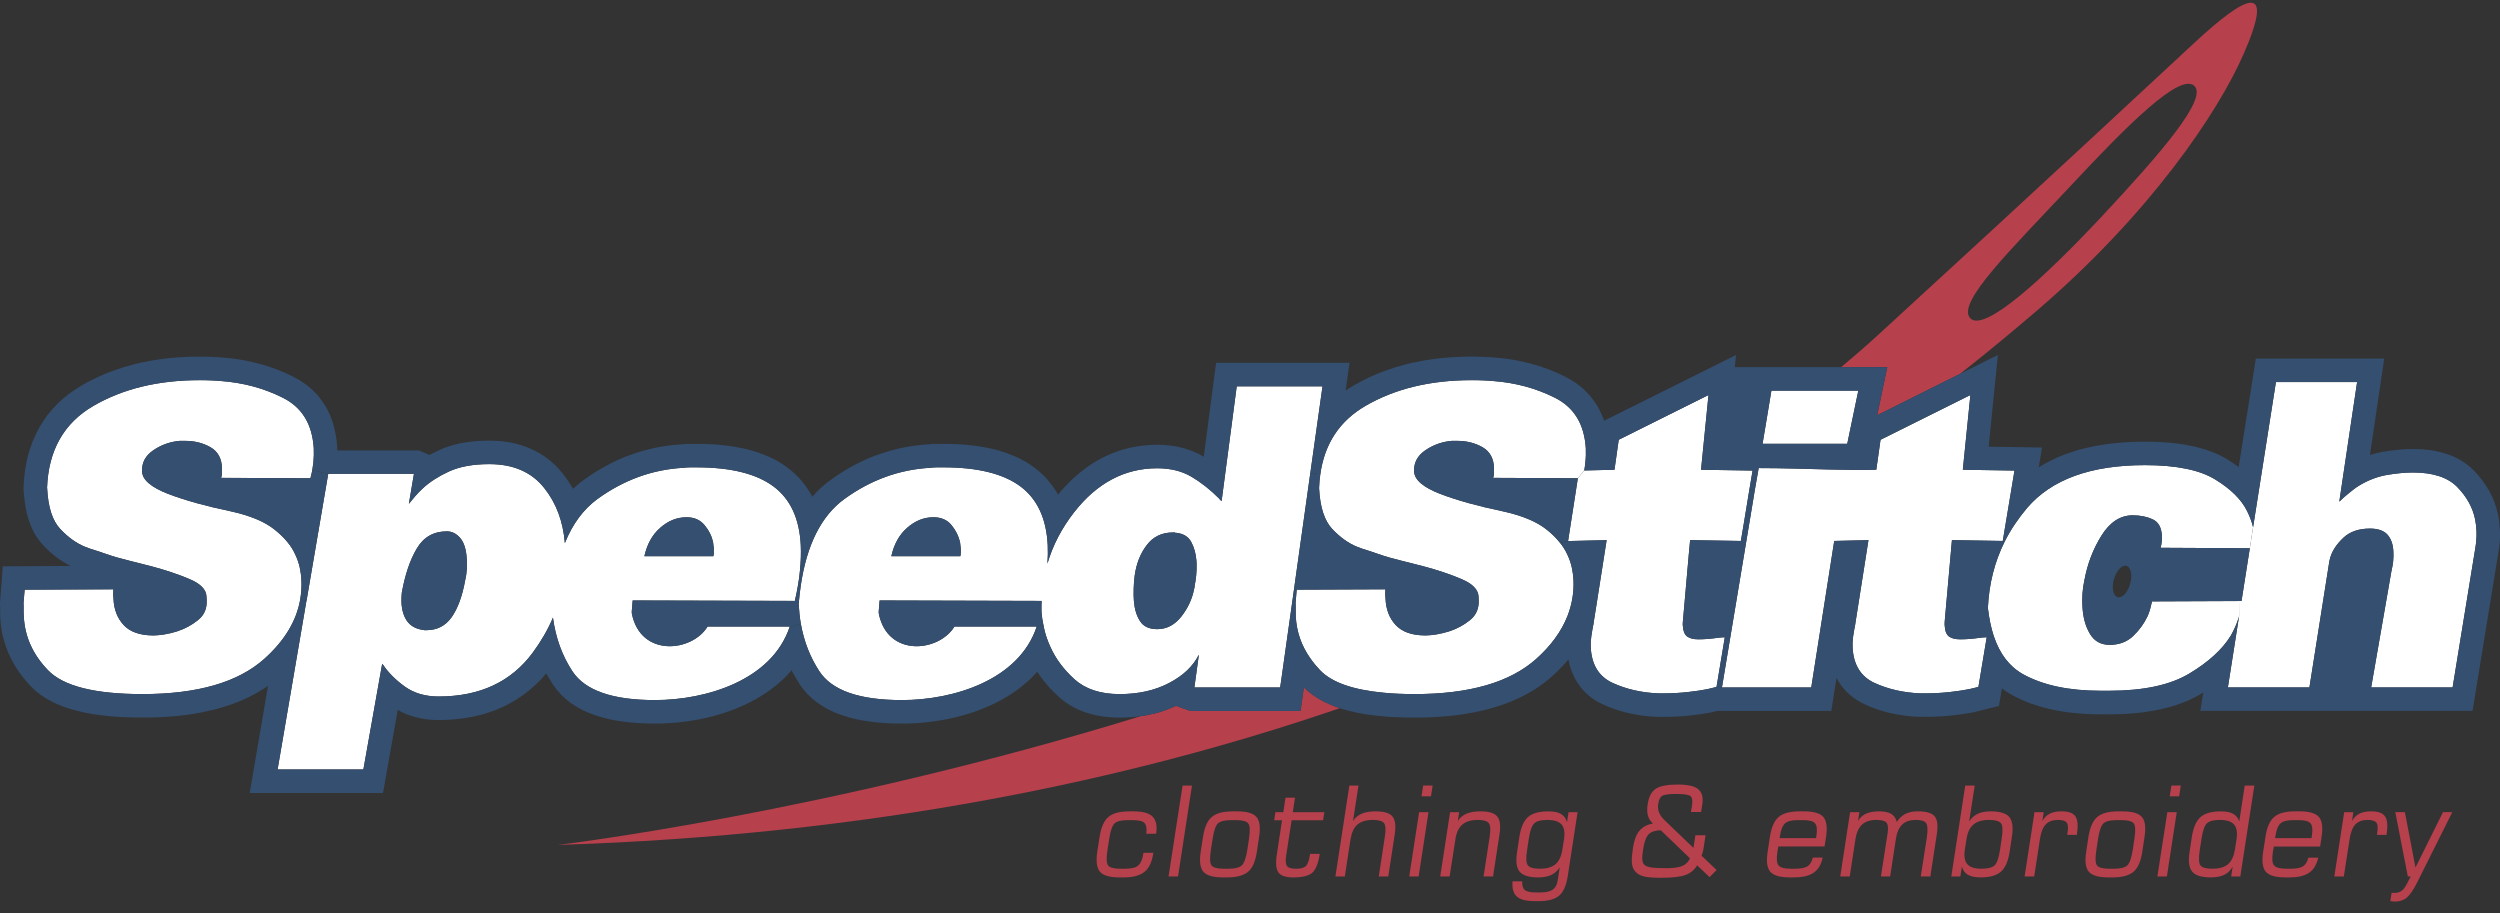<?xml version="1.0" encoding="utf-8"?>
<!-- Generator: Adobe Illustrator 15.1.0, SVG Export Plug-In . SVG Version: 6.00 Build 0)  -->
<!DOCTYPE svg PUBLIC "-//W3C//DTD SVG 1.1//EN" "http://www.w3.org/Graphics/SVG/1.1/DTD/svg11.dtd">
<svg version="1.1" id="Layer_1" xmlns:sketch="http://www.bohemiancoding.com/sketch/ns"
	 xmlns="http://www.w3.org/2000/svg" xmlns:xlink="http://www.w3.org/1999/xlink" x="0px" y="0px" width="271px" height="99px"
	 viewBox="0 0 271 99" enable-background="new 0 0 271 99" xml:space="preserve">
<rect x="0" y="0" width="271" height="99" fill="#333333" stroke="none"/>
<title>Imported Layers</title>
<desc>Created with Sketch.</desc>
<g id="Imported-Layers" transform="translate(514, 6.212)" sketch:type="MSLayerGroup">
	<g id="Group-27">
		<g id="Clip-26">
		</g>
	</g>
	<g id="XMLID_1_">
		<g>
			<path fill="#FFFFFF" d="M-245.57,52.368c-0.029,0.33-0.069,0.64-0.12,0.91l-2.449,15.029h-8.83l2.189-12.56
				c0.08-0.4,0.17-0.77,0.2-1.14c0.03-0.36,0.04-0.7,0.021-1.011c-0.03-0.79-0.25-1.409-0.641-1.85
				c-0.399-0.44-1.03-0.66-1.899-0.66c-1.221,0-2.19,0.34-2.891,1.01c-0.7,0.66-1.34,1.5-1.52,2.601l-2.15,13.609h-8.84l1.22-7.75
				l-0.01-1.619h0.271l0.899-5.721l0.351-2.26l2.479-15.75h8.8l-1.93,12.96c0.35-0.34,0.689-0.649,1.04-0.92
				c0.34-0.27,0.68-0.56,1.04-0.78c1.07-0.66,2.14-1.04,3.17-1.21c1.05-0.17,1.95-0.25,2.729-0.25c2.181,0,3.79,0.53,4.811,1.58
				c1.02,1.05,1.67,2.21,1.93,3.49c0.04,0.22,0.07,0.43,0.101,0.64c0.02,0.221,0.04,0.431,0.05,0.641
				C-245.54,51.698-245.54,52.028-245.57,52.368z"/>
			<path fill="#FFFFFF" d="M-269.81,50.769l0.04,0.189l-0.351,2.26l-9.67-0.05c0.06-0.21,0.1-0.43,0.12-0.66
				c0.03-0.229,0.03-0.45,0.02-0.66c-0.05-0.89-0.38-1.47-0.989-1.76c-0.62-0.29-1.341-0.439-2.17-0.439
				c-1.341,0-2.471,0.729-3.391,2.199c-0.91,1.46-1.53,3.08-1.85,4.841c-0.11,0.489-0.181,0.979-0.21,1.47
				c-0.03,0.479-0.03,0.96,0,1.41c0.06,1.13,0.319,2.1,0.8,2.91c0.47,0.8,1.18,1.21,2.15,1.21c1.029,0,1.88-0.32,2.55-0.96
				c0.67-0.641,1.189-1.36,1.56-2.15c0.12-0.271,0.22-0.55,0.29-0.82c0.07-0.279,0.141-0.54,0.19-0.779l9.43-0.04l0.01,1.619
				l-0.04,0.16c-0.189,0.641-0.479,1.29-0.85,1.96c-0.92,1.5-2.42,2.87-4.5,4.12s-4.98,1.87-8.69,1.87h-0.439h-0.49
				c-3.43,0-6.229-0.59-8.39-1.78c-1.48-0.819-2.551-2.199-3.2-4.159c-0.29-0.891-0.5-1.9-0.63-3.021v-0.04
				c0.12-2.58,0.72-4.96,1.8-7.14c0.65-1.3,1.47-2.521,2.45-3.681c2.64-3.09,6.89-4.64,12.77-4.64c3.4,0,5.94,0.521,7.63,1.561
				c1.681,1.029,2.841,2.18,3.45,3.43C-270.14,49.748-269.94,50.269-269.81,50.769z"/>
			<polygon fill="#FFFFFF" points="-312.56,36.138 -313.76,41.898 -322.94,41.898 -322.61,39.928 -321.98,36.138 -317.55,36.138 			
				"/>
			<path fill="#FFFFFF" d="M-323.78,46.918l0.42-2.39c2.63,0,5.091,0.09,7.521,0.149c1.74,0.04,3.47,0.07,5.229,0.03l0.46-3.25
				l9.74-4.85l-0.82,8.1l5.601,0.09l-1.271,7.63l-5.51-0.09l-0.71,7.97c-0.02,0.24-0.04,0.471-0.06,0.681
				c-0.021,0.21-0.03,0.399-0.021,0.55c0.03,0.64,0.2,1.06,0.49,1.26c0.3,0.2,0.69,0.29,1.17,0.29c0.22,0,0.46,0,0.74-0.02
				c0.27-0.011,0.54-0.04,0.83-0.07c0.22-0.03,0.46-0.06,0.71-0.09c0.21-0.021,0.41-0.04,0.62-0.04l-0.9,5.38l-0.31,0.08
				c-0.19,0.04-0.41,0.1-0.67,0.16c-0.601,0.12-1.311,0.229-2.131,0.319c-0.83,0.091-1.689,0.141-2.58,0.141h-0.31h-0.31
				c-1.79-0.07-3.44-0.44-4.94-1.12c-1.5-0.69-2.3-1.98-2.39-3.87c-0.021-0.36,0-0.76,0.06-1.189c0.061-0.421,0.14-0.881,0.24-1.37
				v-0.04l1.42-9.021l-3.71,0.09l-2.49,15.88h-9.68l3.05-18.3L-323.78,46.918z"/>
			<path fill="#FFFFFF" d="M-343.1,52.418l-0.92,0.021l1.06-6.811l0.69-0.84l3.279-0.08l0.46-3.25l9.73-4.85l-0.8,8.02l-0.011,0.08
				l5.591,0.09l-0.341,2.021l-0.59,3.59l-0.34,2.02l-3.05-0.05l-2.45-0.04l-0.14,1.49l-0.57,6.479c-0.02,0.24-0.04,0.471-0.06,0.681
				c-0.03,0.21-0.03,0.399-0.03,0.55c0.04,0.64,0.2,1.06,0.5,1.26c0.29,0.2,0.68,0.29,1.16,0.29c0.22,0,0.47,0,0.739-0.02
				c0.271-0.011,0.551-0.04,0.83-0.07c0.23-0.03,0.471-0.06,0.721-0.09c0.199-0.021,0.409-0.04,0.609-0.04l-0.89,5.34l-0.01,0.04
				l-0.311,0.08c-0.189,0.04-0.41,0.1-0.66,0.16c-0.6,0.12-1.31,0.229-2.14,0.319c-0.82,0.091-1.68,0.141-2.58,0.141h-0.31h-0.311
				c-1.79-0.07-3.43-0.44-4.93-1.12c-1.51-0.69-2.3-1.98-2.39-3.87c-0.021-0.36,0-0.76,0.06-1.189c0.06-0.421,0.14-0.881,0.24-1.37
				v-0.04l0.37-2.33l1.05-6.69L-343.1,52.418z"/>
			<path fill="#FFFFFF" d="M-342.1,42.388c0.02,0.48,0.01,0.99-0.051,1.53c-0.02,0.28-0.069,0.58-0.119,0.87l-0.69,0.84l-9.18-0.04
				c0.06-0.18,0.09-0.359,0.09-0.54c0.01-0.18,0.01-0.35,0-0.5c-0.021-1.05-0.431-1.81-1.24-2.28c-0.81-0.46-1.72-0.69-2.729-0.69
				h-0.28h-0.33c-1.03,0.09-1.98,0.42-2.851,1.01c-0.869,0.59-1.279,1.36-1.229,2.32c0.04,0.899,0.99,1.71,2.83,2.42
				c1.84,0.7,4.07,1.32,6.67,1.86c2.13,0.46,3.75,1.119,4.84,1.989c0.601,0.471,1.09,0.96,1.49,1.471c0.14,0.17,0.26,0.34,0.37,0.51
				c0.16,0.25,0.31,0.51,0.42,0.77c0.21,0.45,0.37,0.91,0.47,1.37c0.101,0.471,0.16,0.91,0.18,1.33c0.07,1.37-0.159,2.68-0.649,3.94
				c-0.65,1.649-1.771,3.2-3.391,4.649c-2.85,2.54-7.239,3.811-13.189,3.811c-1.21,0-2.32-0.05-3.35-0.15
				c-3.311-0.31-5.601-1.109-6.87-2.42c-0.4-0.42-0.75-0.84-1.061-1.29c-0.979-1.38-1.51-2.91-1.59-4.57
				c-0.01-0.239-0.01-0.479-0.01-0.72c0.01-0.24,0-0.479-0.01-0.72c0.02-0.24,0.04-0.49,0.06-0.73c0.02-0.229,0.04-0.479,0.06-0.72
				l9.62-0.04c-0.02,0.21-0.029,0.4-0.02,0.561c0.01,0.17,0.02,0.329,0.03,0.47c0.05,1.16,0.42,2.109,1.1,2.84
				c0.01,0.01,0.02,0.02,0.03,0.03c0.689,0.729,1.76,1.1,3.21,1.1c0.319,0,0.71-0.04,1.18-0.11c0.46-0.079,0.93-0.189,1.4-0.34
				c0.83-0.27,1.58-0.68,2.25-1.22c0.659-0.54,0.97-1.26,0.93-2.16c0-0.06-0.01-0.13-0.01-0.2c0-0.08-0.011-0.14-0.011-0.21
				c-0.01-0.239-0.09-0.47-0.229-0.689c-0.29-0.46-0.83-0.851-1.66-1.2c-1.21-0.51-2.56-0.96-4.02-1.35
				c-0.931-0.24-1.82-0.471-2.681-0.681c-0.859-0.21-1.58-0.42-2.149-0.63c-0.04,0-0.07-0.01-0.12-0.02
				c-0.05-0.021-0.09-0.04-0.12-0.07h-0.03h-0.02c-0.32-0.12-0.66-0.23-1.01-0.34c-0.351-0.101-0.721-0.23-1.101-0.38
				c-0.97-0.391-1.87-1.04-2.72-1.94c-0.84-0.899-1.32-2.37-1.42-4.41v-0.05c0.02-0.51,0.06-1,0.13-1.47
				c0.46-3.31,2.09-5.78,4.89-7.41c3.2-1.86,7.03-2.79,11.49-2.79c0.38,0,0.77,0,1.16,0.02c0.39,0.01,0.78,0.04,1.16,0.07
				c2.43,0.18,4.68,0.78,6.739,1.82C-343.37,37.948-342.26,39.768-342.1,42.388z"/>
			<path fill="#FFFFFF" d="M-370.64,35.668l-1.32,9.38l-1.771,12.62l-1.21,8.601l-0.29,2.039h-5.5h-3.8l0.49-3.56
				c-0.63,1.26-1.71,2.29-3.24,3.08c-1.52,0.8-3.31,1.2-5.35,1.2c-2.08,0-3.71-0.54-4.89-1.601c-1.18-1.069-2.06-2.25-2.63-3.54
				c-0.3-0.659-0.53-1.319-0.67-1.979c-0.03-0.12-0.05-0.24-0.07-0.351c-0.11-0.52-0.18-0.979-0.2-1.369l-0.01-0.04
				c-0.01-0.41-0.01-0.82,0.01-1.221l-17.56-0.05c-0.02,0.28-0.04,0.54-0.06,0.78c-0.02,0.229-0.06,0.47-0.02,0.68
				c0.97,4.73,6.51,4.13,8.19,1.37h8.92c-1.92,5.811-9.04,7.97-14.62,7.97c-4.6,0-7.58-1.04-8.94-3.12c-0.99-1.51-1.66-3.21-2-5.1
				c-0.12-0.689-0.2-1.41-0.24-2.16v-0.04c0.06-0.689,0.13-1.35,0.22-1.979c0.65-4.45,2.23-7.57,4.72-9.391
				c2.85-2.069,5.95-3.199,9.31-3.39c0.25-0.03,0.5-0.05,0.75-0.05h0.7c3.69,0,6.46,0.689,8.31,2.05c1.85,1.37,2.84,3.5,2.98,6.39
				c0.03,0.62,0.02,1.29-0.03,2c0.58-1.989,1.55-3.85,2.9-5.58c2.48-3.17,5.48-4.76,9-4.76c1.42,0,2.65,0.3,3.68,0.9
				c1.04,0.609,2.05,1.399,3.04,2.39c0.04,0.061,0.08,0.12,0.13,0.16c0.05,0.05,0.09,0.08,0.13,0.11l1.64-12.44H-370.64z
				 M-384.33,56.138c0.04-0.409,0.05-0.85,0.04-1.29c0-0.04,0-0.09-0.01-0.149c0-0.061-0.01-0.11-0.01-0.16
				c-0.06-0.74-0.24-1.4-0.55-1.98c-0.31-0.59-0.85-0.92-1.61-1.01h-0.09c-0.04,0-0.07-0.02-0.09-0.04h-0.11h-0.11
				c-1.19,0-2.14,0.46-2.83,1.38c-0.69,0.9-1.12,2-1.3,3.29c-0.06,0.49-0.1,0.96-0.11,1.42c-0.01,0.471-0.01,0.9,0.02,1.29
				c0.07,0.91,0.29,1.65,0.67,2.23c0.37,0.58,0.99,0.87,1.87,0.87c1.02,0,1.89-0.46,2.61-1.37c0.72-0.92,1.18-1.92,1.39-3.021
				c0.02-0.04,0.03-0.09,0.04-0.149c0.01-0.061,0.01-0.11,0.01-0.16C-384.43,56.939-384.37,56.558-384.33,56.138z M-409.85,53.698
				c0.01-0.141,0.01-0.28,0-0.41c-0.01-0.12-0.02-0.23-0.04-0.36s-0.03-0.239-0.04-0.359c-0.15-0.66-0.46-1.29-0.93-1.86
				c-0.47-0.57-1.12-0.85-1.96-0.85c-1.03,0-1.98,0.38-2.85,1.149c-0.86,0.75-1.42,1.78-1.71,3.07h7.48
				C-409.87,53.968-409.86,53.838-409.85,53.698z"/>
			<path fill="#FFFFFF" d="M-480.77,58.899l2.35-13.75h9.29l-0.55,3.25c0.18-0.21,0.4-0.471,0.65-0.78c0.25-0.3,0.55-0.61,0.88-0.91
				c0.72-0.67,1.66-1.28,2.81-1.81c1.16-0.53,2.61-0.801,4.38-0.801c2.61,0,4.6,0.87,5.97,2.61c1.29,1.63,2.03,3.61,2.22,5.95
				c0.83-2.07,2.01-3.66,3.52-4.771c2.85-2.069,5.95-3.199,9.31-3.39c0.26-0.03,0.51-0.05,0.75-0.05h0.7
				c3.69,0,6.46,0.689,8.31,2.05c1.85,1.37,2.84,3.5,2.98,6.39c0.04,0.851,0.01,1.78-0.09,2.78c-0.05,0.5-0.11,1.03-0.21,1.57
				c-0.09,0.54-0.2,1.109-0.34,1.689l-17.58-0.05c-0.02,0.28-0.04,0.54-0.06,0.78c-0.02,0.229-0.06,0.47-0.02,0.68
				c0.97,4.73,6.52,4.13,8.2,1.37h8.91c-1.92,5.811-9.04,7.97-14.62,7.97c-4.59,0-7.57-1.04-8.94-3.12
				c-1.12-1.699-1.82-3.649-2.11-5.819c-0.55,1.3-1.28,2.56-2.17,3.77c-2.35,3.19-5.76,4.78-10.22,4.78c-1.45,0-2.67-0.36-3.66-1.07
				c-1-0.72-1.78-1.5-2.36-2.359c-0.03-0.03-0.06-0.051-0.07-0.07c-0.02-0.01-0.03-0.03-0.03-0.06l-2.04,11.47h-9.3l3.13-18.3
				H-480.77z M-436.62,53.698c0.01-0.141,0.01-0.28,0-0.41c0-0.12-0.02-0.23-0.04-0.36s-0.03-0.239-0.04-0.359
				c-0.14-0.66-0.45-1.29-0.93-1.86c-0.47-0.57-1.12-0.85-1.95-0.85c-1.04,0-1.99,0.38-2.86,1.149c-0.86,0.75-1.42,1.78-1.71,3.07
				h7.48C-436.64,53.968-436.63,53.838-436.62,53.698z M-463.4,55.498c0.02-0.4,0.02-0.75,0-1.05c-0.05-1.05-0.28-1.82-0.69-2.311
				c-0.42-0.5-0.91-0.75-1.47-0.75c-1.45,0-2.54,0.631-3.27,1.881c-0.74,1.25-1.27,2.85-1.62,4.81c-0.02,0.18-0.03,0.37-0.03,0.55
				c-0.01,0.18-0.01,0.34,0,0.48c0.04,0.83,0.25,1.5,0.61,2.01c0.37,0.51,0.91,0.82,1.63,0.939c0.05,0,0.09,0.011,0.13,0.021
				c0.03,0.01,0.08,0.02,0.13,0.02h0.11h0.11c1.15,0,2.05-0.47,2.72-1.409c0.66-0.94,1.15-2.261,1.46-3.971
				C-463.48,56.298-463.42,55.888-463.4,55.498z"/>
			<path fill="#FFFFFF" d="M-479.99,42.388c0.02,0.48,0.01,0.99-0.04,1.53c-0.03,0.271-0.07,0.55-0.12,0.83
				c-0.05,0.29-0.12,0.58-0.2,0.88l-9.68-0.04c0.06-0.18,0.09-0.359,0.09-0.54c0.01-0.18,0.01-0.35,0-0.5
				c-0.02-1.05-0.43-1.81-1.24-2.28c-0.81-0.46-1.72-0.69-2.72-0.69h-0.29h-0.33c-1.03,0.09-1.98,0.42-2.85,1.01
				c-0.87,0.59-1.28,1.36-1.23,2.32c0.04,0.899,0.99,1.71,2.83,2.42c1.84,0.7,4.07,1.32,6.67,1.86c2.13,0.46,3.75,1.119,4.84,1.989
				c1.1,0.87,1.86,1.79,2.28,2.75c0.21,0.45,0.37,0.91,0.47,1.37c0.1,0.471,0.16,0.91,0.18,1.33c0.04,0.74-0.01,1.45-0.13,2.15
				c-0.41,2.34-1.71,4.479-3.9,6.439c-2.85,2.54-7.25,3.811-13.2,3.811c-5.16,0-8.56-0.86-10.22-2.57
				c-1.66-1.71-2.54-3.67-2.64-5.86c-0.02-0.239-0.02-0.479-0.02-0.72c0.01-0.24,0-0.479-0.01-0.72c0.02-0.24,0.04-0.49,0.06-0.73
				c0.02-0.229,0.04-0.479,0.06-0.72l9.62-0.04c-0.02,0.21-0.02,0.4-0.02,0.561c0.01,0.17,0.02,0.329,0.03,0.47
				c0.05,1.18,0.43,2.13,1.13,2.87c0.69,0.729,1.77,1.1,3.21,1.1c0.32,0,0.71-0.04,1.18-0.11c0.47-0.079,0.93-0.189,1.4-0.34
				c0.83-0.27,1.58-0.68,2.25-1.22c0.67-0.54,0.98-1.26,0.93-2.16c0-0.06,0-0.13-0.01-0.2c0-0.08-0.01-0.14-0.01-0.21
				c-0.03-0.75-0.66-1.38-1.88-1.89s-2.57-0.96-4.03-1.35c-0.93-0.24-1.82-0.471-2.68-0.681s-1.58-0.42-2.15-0.63
				c-0.03,0-0.07-0.01-0.12-0.02c-0.05-0.021-0.09-0.04-0.12-0.07h-0.03h-0.02c-0.32-0.12-0.66-0.23-1.01-0.34
				c-0.35-0.101-0.72-0.23-1.1-0.38c-0.97-0.391-1.87-1.04-2.71-1.94c-0.85-0.899-1.32-2.37-1.42-4.41l-0.01-0.05
				c0.15-4.06,1.82-7.02,5.02-8.88c3.2-1.86,7.03-2.79,11.5-2.79c0.37,0,0.76,0,1.15,0.02c0.4,0.01,0.78,0.04,1.16,0.07
				c2.43,0.18,4.68,0.78,6.74,1.82C-481.26,37.948-480.15,39.768-479.99,42.388z"/>
			<path fill="#B6404C" d="M-248.17,81.828l-3.79,7.58c-0.41,0.82-0.79,1.38-1.13,1.67s-0.771,0.44-1.271,0.44
				c-0.069,0-0.159-0.011-0.25-0.011c-0.09-0.01-0.18-0.02-0.279-0.04l0.14-0.91c0.03,0.011,0.07,0.011,0.12,0.021
				c0.04,0,0.11,0,0.189,0c0.32,0,0.57-0.08,0.771-0.22c0.2-0.141,0.4-0.42,0.62-0.84l0.37-0.721h-0.311l-1.359-6.97h1.04l1.149,6
				l2.98-6H-248.17z"/>
			<path fill="#B6404C" d="M-255.46,82.288c0.26,0.37,0.31,1.01,0.17,1.94l-0.01,0.06h-1.04l0.03-0.21
				c0.09-0.55,0.06-0.93-0.091-1.12c-0.149-0.189-0.47-0.29-0.949-0.29c-0.58,0-1.021,0.16-1.33,0.49
				c-0.301,0.32-0.511,0.85-0.62,1.59l-0.63,4.05h-1.03l1.07-6.97h0.989l-0.14,0.96c0.2-0.37,0.47-0.63,0.8-0.8
				c0.34-0.17,0.76-0.25,1.271-0.25C-256.21,81.738-255.7,81.918-255.46,82.288z"/>
			<path fill="#B6404C" d="M-263.39,84.368c0.1-0.66,0.05-1.1-0.15-1.33c-0.19-0.24-0.64-0.35-1.33-0.35h-0.479
				c-0.69,0-1.17,0.109-1.431,0.35c-0.27,0.23-0.45,0.67-0.55,1.33l-0.05,0.27h3.95L-263.39,84.368z M-262.63,82.348
				c0.35,0.4,0.45,1.12,0.29,2.141l-0.16,1.06h-5.01c-0.021,0.07-0.03,0.15-0.05,0.24c-0.021,0.08-0.04,0.2-0.061,0.36
				c-0.11,0.72-0.07,1.199,0.12,1.439c0.2,0.25,0.64,0.37,1.34,0.37h0.48c0.62,0,1.069-0.09,1.34-0.27
				c0.27-0.181,0.46-0.49,0.56-0.931h1.08c-0.17,0.75-0.5,1.3-0.979,1.63c-0.49,0.341-1.2,0.511-2.13,0.511h-0.48
				c-1.05,0-1.74-0.21-2.1-0.61c-0.351-0.41-0.44-1.12-0.29-2.14l0.26-1.66c0.15-1.021,0.47-1.74,0.939-2.141
				c0.48-0.409,1.23-0.609,2.271-0.609h0.49C-263.68,81.738-262.99,81.939-262.63,82.348z"/>
			<path fill="#B6404C" d="M-271.56,84.748c0.109-0.729,0.02-1.25-0.261-1.58c-0.29-0.33-0.8-0.5-1.55-0.5
				c-0.67,0-1.14,0.12-1.399,0.37c-0.261,0.24-0.45,0.8-0.591,1.69l-0.18,1.189c-0.14,0.87-0.11,1.43,0.07,1.68
				c0.189,0.24,0.62,0.36,1.29,0.36c0.739,0,1.31-0.16,1.699-0.49c0.381-0.33,0.631-0.859,0.75-1.58L-271.56,84.748z
				 M-269.63,78.948l-1.521,9.85h-0.989l0.159-1.069c-0.22,0.409-0.52,0.699-0.909,0.89c-0.37,0.18-0.86,0.28-1.46,0.28
				c-1,0-1.67-0.21-2.011-0.62c-0.35-0.42-0.449-1.12-0.29-2.13l0.25-1.66c0.16-1.01,0.471-1.72,0.94-2.13
				c0.479-0.42,1.21-0.62,2.21-0.62c0.57,0,1.01,0.09,1.32,0.26c0.31,0.17,0.529,0.44,0.67,0.82l0.59-3.87H-269.63z"/>
			<polygon fill="#B6404C" points="-277.6,78.939 -277.78,80.108 -278.8,80.108 -278.62,78.939 			"/>
			<polygon fill="#B6404C" points="-278.04,81.828 -279.11,88.798 -280.14,88.798 -279.06,81.828 			"/>
			<path fill="#344F70" d="M-280.64,50.088c0.609,0.29,0.939,0.87,0.989,1.76c0.011,0.21,0.011,0.431-0.02,0.66
				c-0.021,0.23-0.061,0.45-0.12,0.66l9.67,0.05l-0.899,5.721h-0.271l-9.43,0.04c-0.05,0.239-0.12,0.5-0.19,0.779
				c-0.07,0.271-0.17,0.55-0.29,0.82c-0.37,0.79-0.89,1.51-1.56,2.15c-0.67,0.64-1.521,0.96-2.55,0.96
				c-0.971,0-1.681-0.41-2.15-1.21c-0.48-0.811-0.74-1.78-0.8-2.91c-0.03-0.45-0.03-0.931,0-1.41c0.029-0.49,0.1-0.98,0.21-1.47
				c0.319-1.761,0.939-3.381,1.85-4.841c0.92-1.47,2.05-2.199,3.391-2.199C-281.98,49.649-281.26,49.798-280.64,50.088z
				 M-283.15,57.258c0.32-0.91,0.21-1.85-0.25-2.09c-0.449-0.25-1.069,0.3-1.39,1.22c-0.32,0.91-0.21,1.851,0.24,2.091
				C-284.09,58.729-283.47,58.178-283.15,57.258z"/>
			<path fill="#B6404C" d="M-282.63,84.718c0.14-0.87,0.11-1.43-0.07-1.67c-0.189-0.24-0.64-0.359-1.35-0.359h-0.49
				c-0.71,0-1.19,0.119-1.44,0.35c-0.26,0.24-0.46,0.8-0.59,1.68l-0.18,1.2c-0.14,0.88-0.12,1.45,0.07,1.69
				c0.18,0.229,0.63,0.35,1.33,0.35h0.489c0.7,0,1.19-0.12,1.46-0.36c0.261-0.25,0.45-0.81,0.591-1.68L-282.63,84.718z
				 M-281.82,82.348c0.351,0.4,0.45,1.12,0.29,2.141l-0.25,1.66c-0.16,1.02-0.47,1.739-0.95,2.14c-0.47,0.4-1.229,0.61-2.26,0.61
				h-0.49c-1.039,0-1.739-0.21-2.09-0.61c-0.35-0.41-0.449-1.12-0.29-2.14l0.25-1.66c0.16-1.021,0.48-1.74,0.95-2.141
				c0.48-0.409,1.23-0.609,2.271-0.609h0.479C-282.87,81.738-282.17,81.939-281.82,82.348z"/>
			<path fill="#B6404C" d="M-286.08,17.158c6.35-6.79,11.5-12.77,9.91-14.09c-1.59-1.31-7.08,4.12-13.42,10.92
				c-6.351,6.79-12.32,12.59-10.86,14.27C-298.98,29.938-292.43,23.948-286.08,17.158z M-270.79-0.362
				c-2.75,6.29-10.08,17.26-22.44,27.85c-2.26,1.93-5.02,4.25-8.289,6.82l-8.99,4.49l1.09-5.21h-5c1.36-1.14,2.7-2.3,3.99-3.48
				c18.779-17.21,28.87-26.65,34.279-31.66C-270.53-6.772-267.29-8.362-270.79-0.362z"/>
			<path fill="#B6404C" d="M-289.02,82.288c0.25,0.37,0.3,1.01,0.159,1.94l-0.01,0.06h-1.04l0.03-0.21
				c0.09-0.55,0.06-0.93-0.09-1.12c-0.141-0.189-0.46-0.29-0.95-0.29c-0.58,0-1.021,0.16-1.32,0.49c-0.31,0.32-0.52,0.85-0.63,1.59
				l-0.62,4.05h-1.04l1.07-6.97h1l-0.15,0.96c0.2-0.37,0.471-0.63,0.811-0.8c0.33-0.17,0.75-0.25,1.27-0.25
				C-289.77,81.738-289.27,81.918-289.02,82.288z"/>
			<path fill="#344F70" d="M-296.9,52.428l0.19,0.101c-1.08,2.18-1.68,4.56-1.8,7.14v0.04c0.13,1.12,0.34,2.13,0.63,3.021
				l-0.76,0.14c-0.21,0-0.41,0.02-0.62,0.04c-0.25,0.03-0.49,0.06-0.71,0.09c-0.29,0.03-0.561,0.06-0.83,0.07
				c-0.28,0.02-0.521,0.02-0.74,0.02c-0.479,0-0.87-0.09-1.17-0.29c-0.29-0.2-0.46-0.62-0.49-1.26c-0.01-0.15,0-0.34,0.021-0.55
				c0.02-0.21,0.04-0.44,0.06-0.681l0.71-7.97L-296.9,52.428z"/>
			<path fill="#B6404C" d="M-297.02,84.718c0.14-0.88,0.119-1.439-0.07-1.68c-0.19-0.25-0.62-0.37-1.29-0.37
				c-0.75,0-1.32,0.17-1.7,0.5c-0.39,0.33-0.64,0.851-0.75,1.58l-0.18,1.14c-0.11,0.721-0.021,1.25,0.27,1.58
				c0.28,0.33,0.8,0.49,1.54,0.49c0.681,0,1.15-0.12,1.41-0.36c0.26-0.25,0.46-0.81,0.59-1.68L-297.02,84.718z M-296.19,82.348
				c0.341,0.421,0.44,1.131,0.28,2.141l-0.25,1.66c-0.16,1.01-0.47,1.72-0.939,2.13c-0.471,0.41-1.21,0.62-2.2,0.62
				c-0.601,0-1.061-0.101-1.391-0.29c-0.319-0.181-0.529-0.48-0.64-0.88l-0.17,1.069h-0.98l1.511-9.85h1.029l-0.6,3.88
				c0.26-0.39,0.57-0.66,0.94-0.83c0.359-0.17,0.83-0.26,1.399-0.26C-297.21,81.738-296.54,81.948-296.19,82.348z"/>
			<path fill="#B6404C" d="M-313.45,81.828h1.01l-0.149,0.96c0.2-0.36,0.49-0.62,0.85-0.79c0.37-0.17,0.84-0.26,1.4-0.26
				c0.59,0,1.04,0.09,1.34,0.27c0.31,0.181,0.51,0.48,0.61,0.88c0.27-0.399,0.58-0.699,0.939-0.88c0.36-0.18,0.811-0.27,1.351-0.27
				c0.909,0,1.52,0.18,1.819,0.54c0.3,0.359,0.37,1.01,0.23,1.95l-0.7,4.569h-1.04l0.66-4.24c0.11-0.779,0.09-1.289-0.07-1.529
				s-0.54-0.36-1.12-0.36c-0.649,0-1.14,0.17-1.479,0.5c-0.351,0.33-0.58,0.851-0.69,1.58l-0.62,4.05h-1l0.73-4.72
				c0.08-0.55,0.04-0.92-0.13-1.12c-0.17-0.189-0.54-0.29-1.11-0.29c-0.66,0-1.17,0.17-1.54,0.51c-0.359,0.33-0.6,0.86-0.71,1.57
				l-0.62,4.05h-1.029L-313.45,81.828z"/>
			<path fill="#B6404C" d="M-317.1,84.368c0.1-0.66,0.05-1.1-0.15-1.33c-0.2-0.24-0.64-0.35-1.33-0.35h-0.49
				c-0.68,0-1.16,0.109-1.43,0.35c-0.26,0.23-0.45,0.67-0.54,1.33l-0.05,0.27h3.95L-317.1,84.368z M-322.1,88.288
				c-0.351-0.41-0.45-1.12-0.29-2.14l0.25-1.66c0.159-1.021,0.479-1.74,0.949-2.141c0.48-0.409,1.23-0.609,2.271-0.609h0.479
				c1.04,0,1.74,0.2,2.091,0.609c0.35,0.4,0.449,1.12,0.3,2.141l-0.17,1.06h-5.011c-0.01,0.07-0.029,0.15-0.039,0.24
				c-0.021,0.08-0.04,0.2-0.061,0.36c-0.11,0.72-0.07,1.199,0.12,1.439c0.19,0.25,0.64,0.37,1.33,0.37h0.49
				c0.62,0,1.06-0.09,1.34-0.27c0.26-0.181,0.45-0.49,0.56-0.931h1.07c-0.16,0.75-0.49,1.3-0.97,1.63
				c-0.49,0.341-1.2,0.511-2.13,0.511h-0.49C-321.05,88.899-321.74,88.689-322.1,88.288z"/>
			<path fill="#344F70" d="M-324.29,50.008l-3.05,18.3l-0.58-0.1l0.89-5.34c-0.2,0-0.41,0.02-0.609,0.04
				c-0.25,0.03-0.49,0.06-0.721,0.09c-0.279,0.03-0.56,0.06-0.83,0.07c-0.27,0.02-0.52,0.02-0.739,0.02c-0.48,0-0.87-0.09-1.16-0.29
				c-0.3-0.2-0.46-0.62-0.5-1.26c0-0.15,0-0.34,0.03-0.55c0.02-0.21,0.04-0.44,0.06-0.681l0.57-6.479l0.14-1.49l2.45,0.04l3.05,0.05
				l0.34-2.02l0.59-3.59l0.58,0.1L-324.29,50.008z"/>
			<path fill="#B6404C" d="M-335.07,87.808c0.33,0.061,0.92,0.091,1.79,0.091c0.721,0,1.28-0.091,1.66-0.25
				c0.38-0.17,0.66-0.45,0.811-0.82l-3.16-3.04c-0.601,0.01-1.04,0.16-1.32,0.44c-0.27,0.279-0.47,0.81-0.59,1.59
				c-0.09,0.55-0.12,0.939-0.09,1.18c0.02,0.23,0.09,0.41,0.22,0.53C-335.62,87.658-335.39,87.758-335.07,87.808z M-333.84,80.068
				c-0.21,0.149-0.351,0.439-0.41,0.88c-0.1,0.63,0.12,1.2,0.66,1.72l0.06,0.061l3.101,2.97l0.21-1.37h1.1l-0.22,1.45
				c-0.021,0.1-0.04,0.21-0.07,0.34c-0.04,0.13-0.08,0.27-0.14,0.43l1.63,1.55l-0.76,0.771l-1.351-1.28
				c-0.3,0.5-0.72,0.851-1.26,1.05c-0.54,0.2-1.45,0.301-2.729,0.301c-0.91,0-1.551-0.07-1.94-0.19c-0.39-0.13-0.69-0.34-0.9-0.65
				c-0.14-0.199-0.22-0.489-0.25-0.859c-0.02-0.37,0.021-0.88,0.12-1.53c0.13-0.84,0.36-1.46,0.7-1.86
				c0.33-0.409,0.83-0.68,1.48-0.8c-0.271-0.22-0.46-0.5-0.551-0.84c-0.1-0.34-0.109-0.76-0.029-1.26
				c0.12-0.79,0.409-1.351,0.87-1.66c0.47-0.31,1.26-0.46,2.39-0.46c1.07,0,1.8,0.16,2.21,0.5c0.42,0.34,0.56,0.88,0.45,1.65
				l-0.13,0.829h-1.101l0.12-0.76c0.07-0.47,0.021-0.79-0.15-0.95c-0.18-0.159-0.689-0.25-1.55-0.25
				C-333.11,79.848-333.63,79.928-333.84,80.068z"/>
			<path fill="#344F70" d="M-346.37,51.178c-1.09-0.87-2.71-1.529-4.84-1.989c-2.6-0.54-4.83-1.16-6.67-1.86
				c-1.84-0.71-2.79-1.521-2.83-2.42c-0.05-0.96,0.36-1.73,1.229-2.32c0.87-0.59,1.82-0.92,2.851-1.01h0.33h0.28
				c1.01,0,1.92,0.23,2.729,0.69c0.81,0.47,1.22,1.23,1.24,2.28c0.01,0.15,0.01,0.32,0,0.5c0,0.181-0.03,0.36-0.09,0.54l9.18,0.04
				l-1.06,6.811l-0.86,0.21C-345.28,52.138-345.77,51.649-346.37,51.178z"/>
			<path fill="#B6404C" d="M-344.46,84.748c0.11-0.729,0.02-1.25-0.26-1.58c-0.29-0.33-0.811-0.5-1.55-0.5
				c-0.681,0-1.15,0.12-1.41,0.37c-0.271,0.25-0.471,0.81-0.601,1.69l-0.18,1.189c-0.14,0.87-0.11,1.43,0.08,1.67
				c0.189,0.25,0.62,0.37,1.3,0.37c0.74,0,1.311-0.16,1.7-0.49c0.38-0.33,0.63-0.859,0.74-1.58L-344.46,84.748z M-347.66,91.468
				c-0.91,0-1.55-0.16-1.92-0.5c-0.37-0.33-0.52-0.87-0.46-1.64h1.05c-0.02,0.45,0.07,0.76,0.271,0.93
				c0.21,0.181,0.609,0.271,1.21,0.271h0.47c0.61,0,1.06-0.101,1.35-0.3c0.29-0.2,0.471-0.53,0.54-0.98l0.221-1.44
				c-0.25,0.391-0.561,0.66-0.931,0.83c-0.359,0.17-0.83,0.261-1.409,0.261c-0.99,0-1.66-0.21-2-0.62
				c-0.351-0.41-0.44-1.12-0.28-2.13l0.25-1.66c0.16-1.01,0.47-1.72,0.939-2.141c0.471-0.409,1.2-0.609,2.19-0.609
				c0.6,0,1.06,0.09,1.38,0.28c0.33,0.189,0.54,0.489,0.65,0.899l0.17-1.09h0.979l-1.06,6.89c-0.15,1.03-0.46,1.74-0.931,2.15
				c-0.46,0.4-1.199,0.6-2.21,0.6H-347.66z"/>
			<path fill="#B6404C" d="M-353.81,82.668c-0.73,0-1.28,0.17-1.671,0.5c-0.39,0.34-0.64,0.86-0.75,1.58l-0.63,4.05h-1.02l1.07-6.97
				h0.979l-0.14,0.96c0.22-0.36,0.529-0.62,0.93-0.79c0.39-0.17,0.9-0.26,1.5-0.26c0.92,0,1.53,0.18,1.84,0.55
				c0.311,0.37,0.391,1.02,0.25,1.94l-0.7,4.569h-1.029l0.67-4.35c0.109-0.72,0.069-1.2-0.101-1.43
				C-352.79,82.788-353.19,82.668-353.81,82.668z"/>
			<polygon fill="#B6404C" points="-358.7,78.939 -358.88,80.108 -359.91,80.108 -359.73,78.939 			"/>
			<polygon fill="#B6404C" points="-359.15,81.828 -360.22,88.798 -361.24,88.798 -360.17,81.828 			"/>
			<path fill="#B6404C" d="M-363.06,82.288c0.31,0.37,0.39,1.02,0.25,1.94l-0.7,4.569h-1.03l0.66-4.35c0.12-0.72,0.08-1.2-0.09-1.43
				c-0.181-0.23-0.58-0.351-1.2-0.351c-0.73,0-1.29,0.17-1.68,0.5c-0.381,0.33-0.631,0.86-0.75,1.58l-0.62,4.05h-1.021l1.51-9.85
				h0.99l-0.59,3.84c0.22-0.36,0.53-0.62,0.93-0.79c0.391-0.17,0.9-0.26,1.511-0.26C-363.98,81.738-363.37,81.918-363.06,82.288z"/>
			<path fill="#344F70" d="M-353.71,58.838c0.04,0.9-0.271,1.62-0.93,2.16c-0.67,0.54-1.42,0.95-2.25,1.22
				c-0.471,0.15-0.94,0.261-1.4,0.34c-0.47,0.07-0.86,0.11-1.18,0.11c-1.45,0-2.521-0.37-3.21-1.1
				c-0.011-0.011-0.021-0.021-0.03-0.03c-0.68-0.73-1.05-1.68-1.1-2.84c-0.011-0.141-0.021-0.3-0.03-0.47
				c-0.01-0.16,0-0.351,0.02-0.561l-9.62,0.04l-0.29-0.04l1.771-12.62l1.08,0.15c-0.07,0.47-0.11,0.96-0.13,1.47v0.05
				c0.1,2.04,0.58,3.511,1.42,4.41c0.85,0.9,1.75,1.55,2.72,1.94c0.38,0.149,0.75,0.279,1.101,0.38c0.35,0.109,0.689,0.22,1.01,0.34
				h0.02h0.03c0.03,0.03,0.07,0.05,0.12,0.07c0.05,0.01,0.08,0.02,0.12,0.02c0.569,0.21,1.29,0.42,2.149,0.63
				c0.86,0.21,1.75,0.44,2.681,0.681c1.46,0.39,2.81,0.84,4.02,1.35c0.83,0.35,1.37,0.74,1.66,1.2c0.14,0.22,0.22,0.45,0.229,0.689
				c0,0.07,0.011,0.13,0.011,0.21C-353.72,58.708-353.71,58.778-353.71,58.838z"/>
			<polygon fill="#B6404C" points="-371.67,69.128 -372.22,68.708 -372.66,68.288 -372.22,68.698 			"/>
			<path fill="#B6404C" d="M-375.42,88.358c-0.26-0.36-0.32-1.011-0.17-1.95l0.56-3.7h-0.85l0.13-0.88h0.86l0.239-1.57h1.03
				l-0.24,1.57h3.42l-0.14,0.88h-3.41l-0.59,3.84c-0.09,0.55-0.05,0.92,0.1,1.12c0.141,0.2,0.471,0.29,0.971,0.29
				s0.85-0.09,1.05-0.28c0.21-0.189,0.35-0.569,0.44-1.13l0.029-0.2h1.05l-0.01,0.061c-0.149,0.979-0.42,1.64-0.79,1.979
				c-0.38,0.341-1.08,0.511-2.1,0.511C-374.64,88.899-375.17,88.708-375.42,88.358z"/>
			<path fill="#B6404C" d="M-378.61,84.718c0.13-0.87,0.11-1.43-0.08-1.67c-0.18-0.24-0.63-0.359-1.35-0.359h-0.48
				c-0.71,0-1.19,0.119-1.45,0.35c-0.25,0.24-0.45,0.8-0.58,1.68l-0.19,1.2c-0.13,0.88-0.11,1.45,0.07,1.69
				c0.19,0.229,0.63,0.35,1.34,0.35h0.48c0.71,0,1.2-0.12,1.46-0.36c0.26-0.25,0.46-0.81,0.6-1.68L-378.61,84.718z M-377.8,82.348
				c0.35,0.4,0.45,1.12,0.29,2.141l-0.25,1.66c-0.16,1.02-0.47,1.739-0.95,2.14s-1.23,0.61-2.27,0.61h-0.48
				c-1.04,0-1.74-0.21-2.09-0.61c-0.35-0.41-0.45-1.12-0.3-2.14l0.26-1.66c0.16-1.021,0.47-1.74,0.95-2.141
				c0.47-0.409,1.23-0.609,2.26-0.609h0.49C-378.85,81.738-378.15,81.939-377.8,82.348z"/>
			<polygon fill="#B6404C" points="-384.79,78.948 -386.3,88.798 -387.33,88.798 -385.81,78.948 			"/>
			<path fill="#B6404C" d="M-384.97,70.848h11.951l0.359-2.56l0.44,0.42l0.55,0.42l0.58,0.38l0.609,0.34l0.65,0.301l0.68,0.27
				l0.4,0.13c-22.87,7.84-50.92,13.76-84.79,14.83c0,0,29.09-3.439,63.23-13.97l0.27-0.04l0.42-0.07l0.41-0.09l0.41-0.09l0.41-0.11
				l0.39-0.13l0.39-0.13l0.39-0.15l0.38-0.159l0.32-0.141L-384.97,70.848z"/>
			<path fill="#344F70" d="M-384.31,54.538c0,0.05,0.01,0.1,0.01,0.16c0.01,0.06,0.01,0.109,0.01,0.149c0.01,0.44,0,0.881-0.04,1.29
				c-0.04,0.42-0.1,0.801-0.17,1.15c0,0.05,0,0.1-0.01,0.16c-0.01,0.06-0.02,0.109-0.04,0.149c-0.21,1.101-0.67,2.101-1.39,3.021
				c-0.72,0.91-1.59,1.37-2.61,1.37c-0.88,0-1.5-0.29-1.87-0.87c-0.38-0.58-0.6-1.32-0.67-2.23c-0.03-0.39-0.03-0.819-0.02-1.29
				c0.01-0.46,0.05-0.93,0.11-1.42c0.18-1.29,0.61-2.39,1.3-3.29c0.69-0.92,1.64-1.38,2.83-1.38h0.11h0.11
				c0.02,0.021,0.05,0.04,0.09,0.04h0.09c0.76,0.09,1.3,0.42,1.61,1.01C-384.55,53.138-384.37,53.798-384.31,54.538z"/>
			<path fill="#B6404C" d="M-389.06,82.308c0.38,0.37,0.51,0.99,0.39,1.851l-1.07,0.01c0.07-0.57,0-0.96-0.2-1.17
				c-0.2-0.21-0.64-0.31-1.31-0.31h-0.48c-0.71,0-1.19,0.119-1.45,0.35c-0.25,0.24-0.45,0.8-0.58,1.68l-0.19,1.2
				c-0.13,0.88-0.11,1.45,0.07,1.69c0.19,0.229,0.63,0.35,1.34,0.35h0.48c0.68,0,1.16-0.11,1.43-0.34
				c0.28-0.24,0.47-0.66,0.56-1.271l0.02-0.119h1.07l-0.02,0.13c-0.14,0.91-0.46,1.56-0.95,1.949c-0.49,0.391-1.24,0.591-2.24,0.591
				h-0.48c-1.04,0-1.74-0.21-2.09-0.61c-0.35-0.41-0.45-1.12-0.3-2.14l0.26-1.66c0.16-1.021,0.47-1.74,0.95-2.141
				c0.47-0.409,1.23-0.609,2.26-0.609h0.49C-390.12,81.738-389.44,81.928-389.06,82.308z"/>
			<path fill="#344F70" d="M-409.89,52.928c0.02,0.13,0.03,0.24,0.04,0.36c0.01,0.13,0.01,0.27,0,0.41
				c-0.01,0.14-0.02,0.27-0.05,0.38h-7.48c0.29-1.29,0.85-2.32,1.71-3.07c0.87-0.77,1.82-1.149,2.85-1.149
				c0.84,0,1.49,0.279,1.96,0.85c0.47,0.57,0.78,1.2,0.93,1.86C-409.92,52.689-409.91,52.798-409.89,52.928z"/>
			<path fill="#344F70" d="M-418.65,58.878l17.56,0.05c-0.02,0.4-0.02,0.811-0.01,1.221l0.01,0.04c0.02,0.39,0.09,0.85,0.2,1.369
				l-0.73,0.15h-8.92c-1.68,2.76-7.22,3.36-8.19-1.37c-0.04-0.21,0-0.45,0.02-0.68C-418.69,59.418-418.67,59.158-418.65,58.878z"/>
			<path fill="#344F70" d="M-436.67,54.078h-7.48c0.29-1.29,0.85-2.32,1.71-3.07c0.87-0.77,1.82-1.149,2.86-1.149
				c0.83,0,1.48,0.279,1.95,0.85c0.48,0.57,0.79,1.2,0.93,1.86c0.01,0.12,0.02,0.229,0.04,0.359s0.04,0.24,0.04,0.36
				c0.01,0.13,0.01,0.27,0,0.41C-436.63,53.838-436.64,53.968-436.67,54.078z"/>
			<path fill="#344F70" d="M-445.42,58.878l17.58,0.05c0.14-0.58,0.25-1.149,0.34-1.689l0.3,0.04c-0.09,0.63-0.16,1.29-0.22,1.979
				v0.04c0.04,0.75,0.12,1.471,0.24,2.16l-1.21,0.25h-8.91c-1.68,2.76-7.23,3.36-8.2-1.37c-0.04-0.21,0-0.45,0.02-0.68
				C-445.46,59.418-445.44,59.158-445.42,58.878z"/>
			<path fill="#344F70" d="M-465.04,60.689c-0.67,0.939-1.57,1.409-2.72,1.409h-0.11h-0.11c-0.05,0-0.1-0.01-0.13-0.02
				c-0.04-0.01-0.08-0.021-0.13-0.021c-0.72-0.119-1.26-0.43-1.63-0.939c-0.36-0.51-0.57-1.18-0.61-2.01
				c-0.01-0.141-0.01-0.301,0-0.48c0-0.18,0.01-0.37,0.03-0.55c0.35-1.96,0.88-3.56,1.62-4.81c0.73-1.25,1.82-1.881,3.27-1.881
				c0.56,0,1.05,0.25,1.47,0.75c0.41,0.49,0.64,1.261,0.69,2.311c0.02,0.3,0.02,0.649,0,1.05c-0.02,0.39-0.08,0.8-0.18,1.22
				C-463.89,58.428-464.38,59.748-465.04,60.689z"/>
			<path fill="#344F70" d="M-478.42,45.149l-2.35,13.75h-0.01l-0.68-0.12c0.12-0.7,0.17-1.41,0.13-2.15
				c-0.02-0.42-0.08-0.859-0.18-1.33c-0.1-0.46-0.26-0.92-0.47-1.37c-0.42-0.96-1.18-1.88-2.28-2.75
				c-1.09-0.87-2.71-1.529-4.84-1.989c-2.6-0.54-4.83-1.16-6.67-1.86c-1.84-0.71-2.79-1.521-2.83-2.42
				c-0.05-0.96,0.36-1.73,1.23-2.32c0.87-0.59,1.82-0.92,2.85-1.01h0.33h0.29c1,0,1.91,0.23,2.72,0.69
				c0.81,0.47,1.22,1.23,1.24,2.28c0.01,0.15,0.01,0.32,0,0.5c0,0.181-0.03,0.36-0.09,0.54l9.68,0.04c0.08-0.3,0.15-0.59,0.2-0.88
				L-478.42,45.149z"/>
			<path fill="#344F70" d="M-321.98,36.138l-0.63,3.79l-0.33,1.97h9.181l1.2-5.76h-4.99H-321.98z M-245.57,52.368
				c0.03-0.34,0.03-0.67,0.021-1.01c-0.01-0.21-0.03-0.42-0.05-0.641c-0.03-0.21-0.061-0.42-0.101-0.64
				c-0.26-1.28-0.91-2.44-1.93-3.49c-1.021-1.05-2.63-1.58-4.811-1.58c-0.779,0-1.68,0.08-2.729,0.25c-1.03,0.17-2.1,0.55-3.17,1.21
				c-0.36,0.221-0.7,0.511-1.04,0.78c-0.351,0.271-0.69,0.58-1.04,0.92l1.93-12.96h-8.8l-2.479,15.75l-0.04-0.189
				c-0.131-0.5-0.33-1.021-0.601-1.57c-0.609-1.25-1.77-2.4-3.45-3.43c-1.689-1.04-4.229-1.561-7.63-1.561
				c-5.88,0-10.13,1.55-12.77,4.64c-0.98,1.16-1.8,2.381-2.45,3.681l-0.19-0.101l1.271-7.63l-5.601-0.09l0.82-8.1l-9.74,4.85
				l-0.46,3.25c-1.76,0.04-3.489,0.01-5.229-0.03c-2.43-0.06-4.891-0.149-7.521-0.149l-0.42,2.39l-0.58-0.1l0.341-2.021l-5.591-0.09
				l0.011-0.08l0.8-8.02l-9.73,4.85l-0.46,3.25l-3.279,0.08c0.05-0.29,0.1-0.59,0.119-0.87c0.061-0.54,0.07-1.05,0.051-1.53
				c-0.16-2.62-1.271-4.44-3.341-5.48c-2.06-1.04-4.31-1.64-6.739-1.82c-0.38-0.03-0.771-0.06-1.16-0.07
				c-0.391-0.02-0.78-0.02-1.16-0.02c-4.46,0-8.29,0.93-11.49,2.79c-2.8,1.63-4.43,4.1-4.89,7.41l-1.08-0.15l1.32-9.38h-9.3
				l-1.64,12.44c-0.04-0.03-0.08-0.061-0.13-0.11c-0.05-0.04-0.09-0.1-0.13-0.16c-0.99-0.99-2-1.78-3.04-2.39
				c-1.03-0.601-2.26-0.9-3.68-0.9c-3.52,0-6.52,1.59-9,4.76c-1.35,1.73-2.32,3.591-2.9,5.58c0.05-0.71,0.06-1.38,0.03-2
				c-0.14-2.89-1.13-5.02-2.98-6.39c-1.85-1.36-4.62-2.05-8.31-2.05h-0.7c-0.25,0-0.5,0.02-0.75,0.05
				c-3.36,0.19-6.46,1.32-9.31,3.39c-2.49,1.82-4.07,4.94-4.72,9.391l-0.3-0.04c0.1-0.54,0.16-1.07,0.21-1.57
				c0.1-1,0.13-1.93,0.09-2.78c-0.14-2.89-1.13-5.02-2.98-6.39c-1.85-1.36-4.62-2.05-8.31-2.05h-0.7c-0.24,0-0.49,0.02-0.75,0.05
				c-3.36,0.19-6.46,1.32-9.31,3.39c-1.51,1.11-2.69,2.7-3.52,4.771c-0.19-2.34-0.93-4.32-2.22-5.95c-1.37-1.74-3.36-2.61-5.97-2.61
				c-1.77,0-3.22,0.271-4.38,0.801c-1.15,0.529-2.09,1.14-2.81,1.81c-0.33,0.3-0.63,0.61-0.88,0.91c-0.25,0.31-0.47,0.57-0.65,0.78
				l0.55-3.25h-9.29l-1.73-0.4c0.05-0.28,0.09-0.56,0.12-0.83c0.05-0.54,0.06-1.05,0.04-1.53c-0.16-2.62-1.27-4.44-3.34-5.48
				c-2.06-1.04-4.31-1.64-6.74-1.82c-0.38-0.03-0.76-0.06-1.16-0.07c-0.39-0.02-0.78-0.02-1.15-0.02c-4.47,0-8.3,0.93-11.5,2.79
				c-3.2,1.86-4.87,4.82-5.02,8.88l0.01,0.05c0.1,2.04,0.57,3.511,1.42,4.41c0.84,0.9,1.74,1.55,2.71,1.94
				c0.38,0.149,0.75,0.279,1.1,0.38c0.35,0.109,0.69,0.22,1.01,0.34h0.02h0.03c0.03,0.03,0.07,0.05,0.12,0.07
				c0.05,0.01,0.09,0.02,0.12,0.02c0.57,0.21,1.29,0.42,2.15,0.63s1.75,0.44,2.68,0.681c1.46,0.39,2.81,0.84,4.03,1.35
				s1.85,1.14,1.88,1.89c0,0.07,0.01,0.13,0.01,0.21c0.01,0.07,0.01,0.141,0.01,0.2c0.05,0.9-0.26,1.62-0.93,2.16
				c-0.67,0.54-1.42,0.95-2.25,1.22c-0.47,0.15-0.93,0.261-1.4,0.34c-0.47,0.07-0.86,0.11-1.18,0.11c-1.44,0-2.52-0.37-3.21-1.1
				c-0.7-0.74-1.08-1.69-1.13-2.87c-0.01-0.141-0.02-0.3-0.03-0.47c0-0.16,0-0.351,0.02-0.561l-9.62,0.04
				c-0.02,0.24-0.04,0.49-0.06,0.72c-0.02,0.24-0.04,0.49-0.06,0.73c0.01,0.24,0.02,0.479,0.01,0.72c0,0.24,0,0.48,0.02,0.72
				c0.1,2.19,0.98,4.15,2.64,5.86c1.66,1.71,5.06,2.57,10.22,2.57c5.95,0,10.35-1.271,13.2-3.811c2.19-1.96,3.49-4.1,3.9-6.439
				l0.68,0.12l-3.13,18.3h9.3l2.04-11.47c0,0.029,0.01,0.05,0.03,0.06c0.01,0.02,0.04,0.04,0.07,0.07
				c0.58,0.859,1.36,1.64,2.36,2.359c0.99,0.71,2.21,1.07,3.66,1.07c4.46,0,7.87-1.59,10.22-4.78c0.89-1.21,1.62-2.47,2.17-3.77
				c0.29,2.17,0.99,4.12,2.11,5.819c1.37,2.08,4.35,3.12,8.94,3.12c5.58,0,12.7-2.159,14.62-7.97l1.21-0.25
				c0.34,1.89,1.01,3.59,2,5.1c1.36,2.08,4.34,3.12,8.94,3.12c5.58,0,12.7-2.159,14.62-7.97l0.73-0.15
				c0.02,0.11,0.04,0.23,0.07,0.351c0.14,0.66,0.37,1.32,0.67,1.979c0.57,1.29,1.45,2.471,2.63,3.54
				c1.18,1.061,2.81,1.601,4.89,1.601c2.04,0,3.83-0.4,5.35-1.2c1.53-0.79,2.61-1.82,3.24-3.08l-0.49,3.56h3.8h5.5l0.29-2.039
				l1.21-8.601l0.29,0.04c-0.02,0.24-0.04,0.49-0.06,0.72c-0.02,0.24-0.04,0.49-0.06,0.73c0.01,0.24,0.02,0.479,0.01,0.72
				c0,0.24,0,0.48,0.01,0.72c0.08,1.66,0.61,3.19,1.59,4.57c0.311,0.45,0.66,0.87,1.061,1.29c1.27,1.311,3.56,2.11,6.87,2.42
				c1.029,0.101,2.14,0.15,3.35,0.15c5.95,0,10.34-1.271,13.189-3.811c1.62-1.449,2.74-3,3.391-4.649
				c0.49-1.261,0.72-2.57,0.649-3.94c-0.02-0.42-0.079-0.859-0.18-1.33c-0.1-0.46-0.26-0.92-0.47-1.37
				c-0.11-0.26-0.26-0.52-0.42-0.77c-0.11-0.17-0.23-0.34-0.37-0.51l0.86-0.21l0.92-0.021l3.26-0.08l-1.05,6.69l-0.37,2.33v0.04
				c-0.101,0.489-0.181,0.949-0.24,1.37c-0.06,0.43-0.08,0.829-0.06,1.189c0.09,1.89,0.88,3.18,2.39,3.87
				c1.5,0.68,3.14,1.05,4.93,1.12h0.311h0.31c0.9,0,1.76-0.05,2.58-0.141c0.83-0.09,1.54-0.199,2.14-0.319
				c0.25-0.061,0.471-0.12,0.66-0.16l0.311-0.08l0.01-0.04l0.58,0.1h9.68l2.49-15.88l3.71-0.09l-1.42,9.021v0.04
				c-0.101,0.489-0.18,0.949-0.24,1.37c-0.06,0.43-0.08,0.829-0.06,1.189c0.09,1.89,0.89,3.18,2.39,3.87
				c1.5,0.68,3.15,1.05,4.94,1.12h0.31h0.31c0.891,0,1.75-0.05,2.58-0.141c0.82-0.09,1.53-0.199,2.131-0.319
				c0.26-0.061,0.479-0.12,0.67-0.16l0.31-0.08l0.9-5.38l0.76-0.14c0.649,1.96,1.72,3.34,3.2,4.159c2.16,1.19,4.96,1.78,8.39,1.78
				h0.49h0.439c3.71,0,6.61-0.62,8.69-1.87s3.58-2.62,4.5-4.12c0.37-0.67,0.66-1.319,0.85-1.96l0.04-0.16l-1.22,7.75h8.84
				l2.15-13.609c0.18-1.101,0.819-1.94,1.52-2.601c0.7-0.67,1.67-1.01,2.891-1.01c0.869,0,1.5,0.22,1.899,0.66
				c0.391,0.44,0.61,1.06,0.641,1.85c0.02,0.311,0.01,0.65-0.021,1.011c-0.03,0.37-0.12,0.739-0.2,1.14l-2.189,12.56h8.83
				l2.449-15.029C-245.64,53.008-245.6,52.698-245.57,52.368z M-243,51.418v0.17v0.16v0.17l-0.01,0.17v0.17l-0.01,0.16l-0.021,0.16
				l-0.01,0.17l-0.021,0.14l-0.01,0.141l-0.02,0.14l-0.021,0.14l-0.02,0.131l-0.021,0.119l-0.01,0.12l-2.8,17.17h-14.04h-1.48
				h-13.99l0.32-1.989l-0.22,0.13l-0.49,0.28l-0.52,0.26l-0.54,0.25l-0.561,0.22l-0.569,0.2l-0.591,0.189l-0.6,0.16l-0.62,0.141
				l-0.63,0.13l-0.65,0.1l-0.659,0.101l-0.681,0.069l-0.7,0.061l-0.699,0.04l-0.73,0.02l-0.729,0.01h-0.95l-0.681-0.01l-0.68-0.02
				l-0.67-0.04l-0.66-0.061l-0.64-0.06l-0.63-0.09l-0.62-0.101l-0.61-0.12l-0.6-0.14l-0.58-0.15l-0.57-0.18l-0.56-0.18l-0.55-0.21
				l-0.53-0.23l-0.521-0.25l-0.529-0.27l-0.54-0.33l-0.521-0.37l-0.319,1.91l-1.95,0.479l-0.07,0.021l-0.08,0.02l-0.07,0.021
				l-0.079,0.02l-0.091,0.021l-0.08,0.02l-0.09,0.021l-0.149,0.04l-0.311,0.06l-0.27,0.04l-0.28,0.05l-0.29,0.05l-0.3,0.04
				l-0.311,0.04l-0.31,0.04l-0.34,0.04l-0.34,0.04l-0.36,0.03l-0.35,0.02l-0.351,0.021l-0.359,0.02l-0.36,0.011l-0.37,0.01h-0.35
				h-0.69l-0.42-0.021l-0.39-0.02l-0.391-0.04l-0.38-0.04l-0.38-0.061l-0.38-0.06l-0.37-0.07l-0.37-0.08l-0.37-0.079l-0.37-0.101
				l-0.359-0.11l-0.36-0.109l-0.35-0.13l-0.36-0.13l-0.34-0.15l-0.37-0.16l-0.399-0.2l-0.41-0.239l-0.391-0.261l-0.37-0.3
				l-0.359-0.32l-0.32-0.359l-0.3-0.37l-0.26-0.39l-0.24-0.42l-0.561,3.579h-12.369l-0.011,0.011l-0.09,0.02l-0.08,0.021l-0.09,0.02
				l-0.09,0.021l-0.15,0.04l-0.3,0.06l-0.28,0.04l-0.279,0.05l-0.29,0.05l-0.3,0.04l-0.311,0.04l-0.31,0.04l-0.33,0.04l-0.351,0.04
				l-0.35,0.03l-0.35,0.02l-0.36,0.021l-0.36,0.02l-0.359,0.011l-0.36,0.01h-0.36h-0.689l-0.42-0.021l-0.391-0.02l-0.38-0.04
				l-0.38-0.04l-0.39-0.061l-0.37-0.06l-0.38-0.07l-0.37-0.08l-0.37-0.079l-0.37-0.101l-0.36-0.11l-0.35-0.109l-0.36-0.13
				l-0.35-0.13l-0.35-0.15l-0.37-0.16l-0.4-0.2l-0.41-0.239l-0.39-0.261l-0.37-0.3l-0.35-0.32l-0.33-0.359l-0.29-0.37l-0.26-0.39
				l-0.24-0.42l-0.2-0.431l-0.18-0.439l-0.141-0.45l-0.109-0.45l-0.04-0.24l-0.13,0.15l-0.521,0.59l-0.57,0.57l-0.59,0.55
				l-0.34,0.29l-0.34,0.28l-0.35,0.26l-0.37,0.26l-0.37,0.25l-0.38,0.23l-0.391,0.229l-0.399,0.22l-0.41,0.21l-0.41,0.19l-0.42,0.19
				l-0.44,0.18l-0.439,0.17l-0.45,0.15l-0.45,0.149l-0.46,0.141l-0.479,0.13l-0.48,0.12l-0.479,0.109l-0.5,0.11l-0.5,0.09
				l-0.511,0.09l-0.51,0.08l-0.53,0.07l-0.529,0.06l-0.54,0.05l-0.55,0.04l-0.561,0.04l-0.56,0.03l-0.57,0.02l-0.58,0.011h-0.59
				l-1-0.011l-0.97-0.029l-0.931-0.05l-0.89-0.08l-0.87-0.101l-0.82-0.12l-0.8-0.149l-0.77-0.181l-0.73-0.199l-0.3-0.101l-0.4-0.13
				l-0.68-0.27l-0.65-0.301l-0.609-0.34l-0.58-0.38l-0.55-0.43l-0.44-0.41l-0.359,2.56h-11.951l-1.55-0.55l-0.32,0.141l-0.38,0.159
				l-0.39,0.15l-0.39,0.13l-0.39,0.13l-0.41,0.11l-0.41,0.09l-0.41,0.09l-0.42,0.07l-0.27,0.04l-0.15,0.02l-0.42,0.061l-0.44,0.03
				l-0.43,0.029l-0.44,0.021h-0.45h-0.46l-0.46-0.03l-0.46-0.04l-0.45-0.05l-0.45-0.08l-0.43-0.09l-0.43-0.11l-0.43-0.12
				l-0.41-0.149l-0.41-0.17l-0.39-0.181l-0.39-0.21l-0.38-0.229l-0.36-0.24l-0.34-0.271l-0.33-0.279l-0.52-0.49l-0.49-0.5
				l-0.45-0.53l-0.43-0.54l-0.39-0.56l-0.07-0.101l-0.1,0.12l-0.46,0.49l-0.49,0.46l-0.51,0.43l-0.52,0.41l-0.54,0.38l-0.56,0.36
				l-0.57,0.33l-0.57,0.31l-0.59,0.29l-0.6,0.261l-0.6,0.25l-0.6,0.22l-0.62,0.21l-0.61,0.18l-0.62,0.17l-0.62,0.15l-0.63,0.13
				l-0.62,0.11l-0.61,0.1l-0.62,0.08l-0.61,0.07l-0.61,0.05l-0.6,0.03l-0.6,0.029h-0.59l-0.92-0.01l-0.88-0.04l-0.86-0.07l-0.83-0.1
				l-0.8-0.12l-0.77-0.16l-0.74-0.189l-0.72-0.23l-0.69-0.26l-0.66-0.3l-0.63-0.351l-0.6-0.39l-0.56-0.44l-0.52-0.489l-0.47-0.53
				l-0.4-0.54l-0.31-0.51l-0.28-0.48l-0.27-0.489l-0.04-0.091l-0.24,0.29l-0.47,0.49l-0.49,0.46l-0.51,0.43l-0.52,0.41l-0.54,0.38
				l-0.56,0.36l-0.56,0.33l-0.58,0.31l-0.59,0.29l-0.6,0.261l-0.6,0.25l-0.6,0.22l-0.62,0.21l-0.61,0.18l-0.62,0.17l-0.62,0.15
				l-0.62,0.13l-0.62,0.11l-0.62,0.1l-0.62,0.08l-0.61,0.07l-0.61,0.05l-0.6,0.03l-0.6,0.029h-0.59l-0.92-0.01l-0.88-0.04
				l-0.86-0.07l-0.83-0.1l-0.8-0.12l-0.77-0.16l-0.74-0.189l-0.72-0.23l-0.69-0.26l-0.66-0.3l-0.63-0.351l-0.6-0.39l-0.56-0.44
				l-0.52-0.489l-0.47-0.53l-0.39-0.54l-0.27-0.43l-0.24-0.391l-0.22-0.399l-0.52,0.6l-0.62,0.61l-0.64,0.569l-0.68,0.53l-0.72,0.49
				l-0.74,0.43l-0.77,0.4l-0.79,0.34l-0.82,0.29l-0.85,0.25l-0.87,0.2l-0.88,0.149l-0.91,0.11l-0.92,0.07l-0.95,0.02l-0.69-0.02
				l-0.69-0.07l-0.67-0.12l-0.66-0.16l-0.65-0.22l-0.62-0.27l-0.44-0.24l-1.6,9.01h-14.45l1.99-11.63l-0.12,0.09l-0.38,0.25
				l-0.38,0.23l-0.39,0.229l-0.4,0.22l-0.4,0.21l-0.42,0.19l-0.42,0.19l-0.44,0.18l-0.44,0.17l-0.44,0.15l-0.46,0.149l-0.46,0.141
				l-0.47,0.13l-0.48,0.12l-0.49,0.109l-0.49,0.11l-0.51,0.09l-0.5,0.09l-0.52,0.08l-0.53,0.07l-0.53,0.06l-0.54,0.05l-0.55,0.04
				l-0.55,0.04l-0.57,0.03l-0.57,0.02l-0.58,0.011h-0.59l-1-0.011l-0.96-0.029l-0.93-0.05l-0.9-0.08l-0.86-0.101l-0.83-0.12
				l-0.8-0.149l-0.76-0.181l-0.74-0.199l-0.7-0.23l-0.68-0.27l-0.64-0.301l-0.62-0.34l-0.58-0.38l-0.55-0.42l-0.48-0.46l-0.39-0.42
				l-0.35-0.41l-0.33-0.41l-0.31-0.43l-0.29-0.44l-0.27-0.449l-0.25-0.46l-0.22-0.48l-0.21-0.479l-0.18-0.48l-0.15-0.5l-0.14-0.5
				l-0.11-0.51l-0.08-0.521l-0.06-0.51l-0.04-0.51l-0.01-0.24v-0.22v-0.221v-0.109v-0.101v-0.09v-0.069v-0.061v-0.07v-0.069
				l-0.01-0.07v-0.07l-0.01-0.239l0.02-0.261l0.01-0.09l0.01-0.09v-0.09l0.01-0.09l0.02-0.16v-0.11l0.01-0.09l0.01-0.09l0.01-0.09
				v-0.09l0.01-0.09l0.01-0.16l0.19-2.431l7.34-0.04l-0.36-0.18l-0.47-0.29l-0.46-0.3l-0.45-0.34l-0.42-0.36l-0.42-0.38l-0.41-0.43
				l-0.26-0.29l-0.24-0.311l-0.22-0.33l-0.21-0.34l-0.18-0.359l-0.16-0.351l-0.15-0.37l-0.13-0.38l-0.11-0.38l-0.1-0.39l-0.09-0.4
				l-0.07-0.41l-0.06-0.41l-0.05-0.43l-0.04-0.43l-0.03-0.431l-0.01-0.199l0.06-0.95l0.1-0.851l0.14-0.84l0.18-0.82l0.24-0.79
				l0.28-0.77l0.33-0.75l0.37-0.73l0.43-0.69l0.46-0.66l0.52-0.62l0.55-0.6l0.6-0.55l0.64-0.52l0.68-0.48l0.69-0.43l0.36-0.21
				l0.35-0.19l0.35-0.18l0.36-0.17l0.36-0.18l0.36-0.16l0.36-0.16l0.38-0.15l0.37-0.14l0.38-0.14l0.38-0.13l0.38-0.13l0.39-0.12
				l0.4-0.11l0.39-0.11l0.4-0.1l0.4-0.1l0.41-0.08l0.41-0.08l0.41-0.08l0.42-0.07l0.41-0.06l0.43-0.06l0.42-0.05l0.43-0.05
				l0.43-0.03l0.43-0.04l0.44-0.02l0.44-0.02l0.45-0.02l0.44-0.01h0.45h0.16h0.16h0.15l0.16,0.01h0.16h0.15l0.32,0.01l0.16,0.01
				l0.16,0.01l0.16,0.01h0.15l0.16,0.01l0.16,0.01l0.15,0.02l0.16,0.01l0.5,0.04l0.51,0.06l0.5,0.06l0.5,0.08l0.5,0.09l0.49,0.1
				l0.49,0.12l0.48,0.12l0.49,0.14l0.47,0.14l0.47,0.17l0.47,0.16l0.46,0.19l0.46,0.19l0.45,0.21l0.47,0.23l0.5,0.27l0.49,0.31
				l0.47,0.34l0.45,0.37l0.42,0.41l0.39,0.43l0.35,0.47l0.32,0.48l0.29,0.51l0.25,0.53l0.21,0.55l0.18,0.55l0.14,0.58l0.12,0.58
				l0.08,0.6l0.05,0.6l0.01,0.26v0.12h8.85l1.15,0.5l0.06-0.03l0.48-0.25l0.5-0.24l0.3-0.13l0.3-0.13l0.32-0.11l0.32-0.1l0.32-0.1
				l0.33-0.08l0.33-0.08l0.34-0.06l0.35-0.06l0.34-0.05l0.35-0.04l0.36-0.04l0.36-0.02l0.37-0.02l0.37-0.01l0.39-0.01l0.58,0.02
				l0.58,0.03l0.57,0.07l0.57,0.09l0.56,0.12l0.54,0.15l0.53,0.18l0.53,0.21l0.5,0.24l0.49,0.27l0.47,0.3l0.45,0.32l0.43,0.36
				l0.41,0.38l0.39,0.41l0.35,0.42l0.3,0.39l0.28,0.41l0.27,0.41l0.25,0.42l0.01,0.03l0.09-0.08l0.34-0.3l0.35-0.29l0.36-0.271
				l0.61-0.43l0.61-0.4l0.62-0.38l0.64-0.359l0.64-0.33l0.65-0.311l0.65-0.28l0.67-0.25l0.67-0.23l0.68-0.21l0.69-0.18l0.7-0.16
				l0.7-0.13l0.7-0.1l0.72-0.08l0.62-0.05h0.07l0.13-0.02l0.12-0.01l0.14-0.01l0.13-0.01h0.13h0.14h0.11h0.74h0.73l0.72,0.03
				l0.71,0.04l0.69,0.07l0.67,0.08l0.66,0.1l0.64,0.12l0.62,0.14l0.61,0.16l0.59,0.19l0.57,0.21l0.56,0.23l0.54,0.25l0.51,0.279
				l0.51,0.311l0.48,0.34l0.45,0.36l0.44,0.39l0.41,0.41l0.38,0.45l0.36,0.46l0.32,0.49l0.3,0.5l0.06,0.13l0.07-0.091l0.29-0.319
				l0.3-0.311l0.31-0.29l0.32-0.279l0.33-0.271l0.34-0.25l0.6-0.43l0.62-0.4l0.62-0.38l0.63-0.359l0.65-0.33l0.65-0.311l0.65-0.28
				l0.67-0.25l0.67-0.23l0.68-0.21l0.69-0.18l0.7-0.16l0.7-0.13l0.7-0.1l0.72-0.08l0.62-0.05h0.07l0.13-0.02l0.12-0.01l0.14-0.01
				l0.13-0.01h0.13h0.13h0.12h0.74h0.72l0.73,0.03l0.71,0.04l0.69,0.07l0.67,0.08l0.66,0.1l0.64,0.12l0.62,0.14l0.61,0.16l0.59,0.19
				l0.57,0.21l0.56,0.23l0.54,0.25l0.51,0.279l0.51,0.311l0.47,0.34l0.46,0.36l0.44,0.39l0.41,0.41l0.38,0.45l0.35,0.46l0.33,0.49
				l0.23,0.39l0.28-0.34l0.56-0.62l0.58-0.59l0.61-0.561l0.63-0.51l0.65-0.48l0.66-0.43l0.69-0.39l0.71-0.35l0.73-0.3l0.74-0.26
				l0.76-0.21l0.77-0.16l0.78-0.11l0.79-0.07l0.79-0.03l0.35,0.01l0.33,0.01l0.32,0.03l0.33,0.03l0.32,0.04l0.32,0.05l0.32,0.06
				l0.31,0.08l0.32,0.08l0.3,0.09l0.3,0.1l0.3,0.11l0.3,0.13l0.29,0.13l0.28,0.14l0.28,0.16l0.09,0.05l1.34-10.18h14.46l-0.42,3.02
				l0.14-0.11l0.7-0.43l0.36-0.21l0.35-0.18l0.35-0.19l0.351-0.17l0.36-0.18l0.369-0.16l0.36-0.16l0.37-0.15l0.38-0.14l0.38-0.14
				l0.38-0.13l0.38-0.13l0.391-0.12l0.39-0.11l0.4-0.11l0.399-0.1l0.4-0.1l0.41-0.08l0.399-0.08l0.42-0.08l0.41-0.07l0.42-0.06
				l0.42-0.06l0.431-0.05l0.43-0.05l0.43-0.03l0.431-0.04l0.439-0.02l0.44-0.02l0.45-0.02l0.439-0.01h0.45h0.16h0.149h0.16
				l0.16,0.01h0.16h0.15l0.149,0.01h0.17l0.16,0.01l0.16,0.01l0.31,0.01l0.16,0.01l0.16,0.01l0.31,0.03l0.5,0.04l0.511,0.06
				l0.5,0.06l0.5,0.08l0.5,0.09l0.489,0.1l0.49,0.12l0.48,0.12l0.479,0.14l0.48,0.14l0.47,0.17l0.47,0.16l0.46,0.19l0.46,0.19
				l0.45,0.21l0.471,0.23l0.489,0.27l0.5,0.31l0.471,0.34l0.449,0.37l0.41,0.41l0.391,0.43l0.359,0.47l0.32,0.48l0.28,0.51
				l0.25,0.53l0.22,0.54l0.02,0.09l14.311-7.13l-0.141,1.32h1.801h9.72h5l-1.09,5.21l8.99-4.49l4.1-2.04l-1,9.94l5.78,0.09
				l-0.351,2.141l0.391-0.23l0.42-0.24l0.43-0.22l0.43-0.21l0.44-0.2l0.46-0.19l0.46-0.17l0.47-0.16l0.471-0.16l0.489-0.14
				l0.49-0.13l0.51-0.11l0.5-0.11l0.521-0.1l0.529-0.08l0.53-0.08l0.54-0.06l0.55-0.06l0.561-0.04l0.56-0.04l0.58-0.02l0.58-0.02
				h0.59h0.67l0.66,0.02l0.65,0.04l0.63,0.04l0.61,0.06l0.6,0.08l0.58,0.09l0.56,0.11l0.561,0.12l0.529,0.14l0.521,0.15l0.51,0.18
				l0.49,0.19l0.479,0.21l0.46,0.24l0.44,0.25l0.72,0.47l0.5,0.36l1.86-11.76h13.92l-1.55,10.45l0.49-0.14l0.51-0.13l0.5-0.09
				l0.439-0.07l0.41-0.06l0.41-0.04l0.39-0.04l0.391-0.04l0.38-0.02l0.37-0.01l0.359-0.01l0.48,0.01l0.479,0.02l0.461,0.04
				l0.46,0.05l0.449,0.08l0.44,0.09l0.439,0.11l0.421,0.12l0.42,0.15l0.409,0.17l0.4,0.2l0.38,0.21l0.38,0.24l0.351,0.27l0.34,0.28
				l0.32,0.31l0.479,0.521l0.43,0.54l0.391,0.56l0.359,0.58l0.311,0.62l0.26,0.62l0.21,0.65l0.16,0.64l0.03,0.16l0.02,0.109
				l0.021,0.11l0.02,0.12l0.01,0.1l0.011,0.101l0.01,0.09l0.01,0.1l0.021,0.11l0.01,0.1l0.01,0.2l0.01,0.101l0.011,0.1l0.01,0.21
				L-243,51.418z"/>
		</g>
		<g>
		</g>
	</g>
</g>
</svg>
